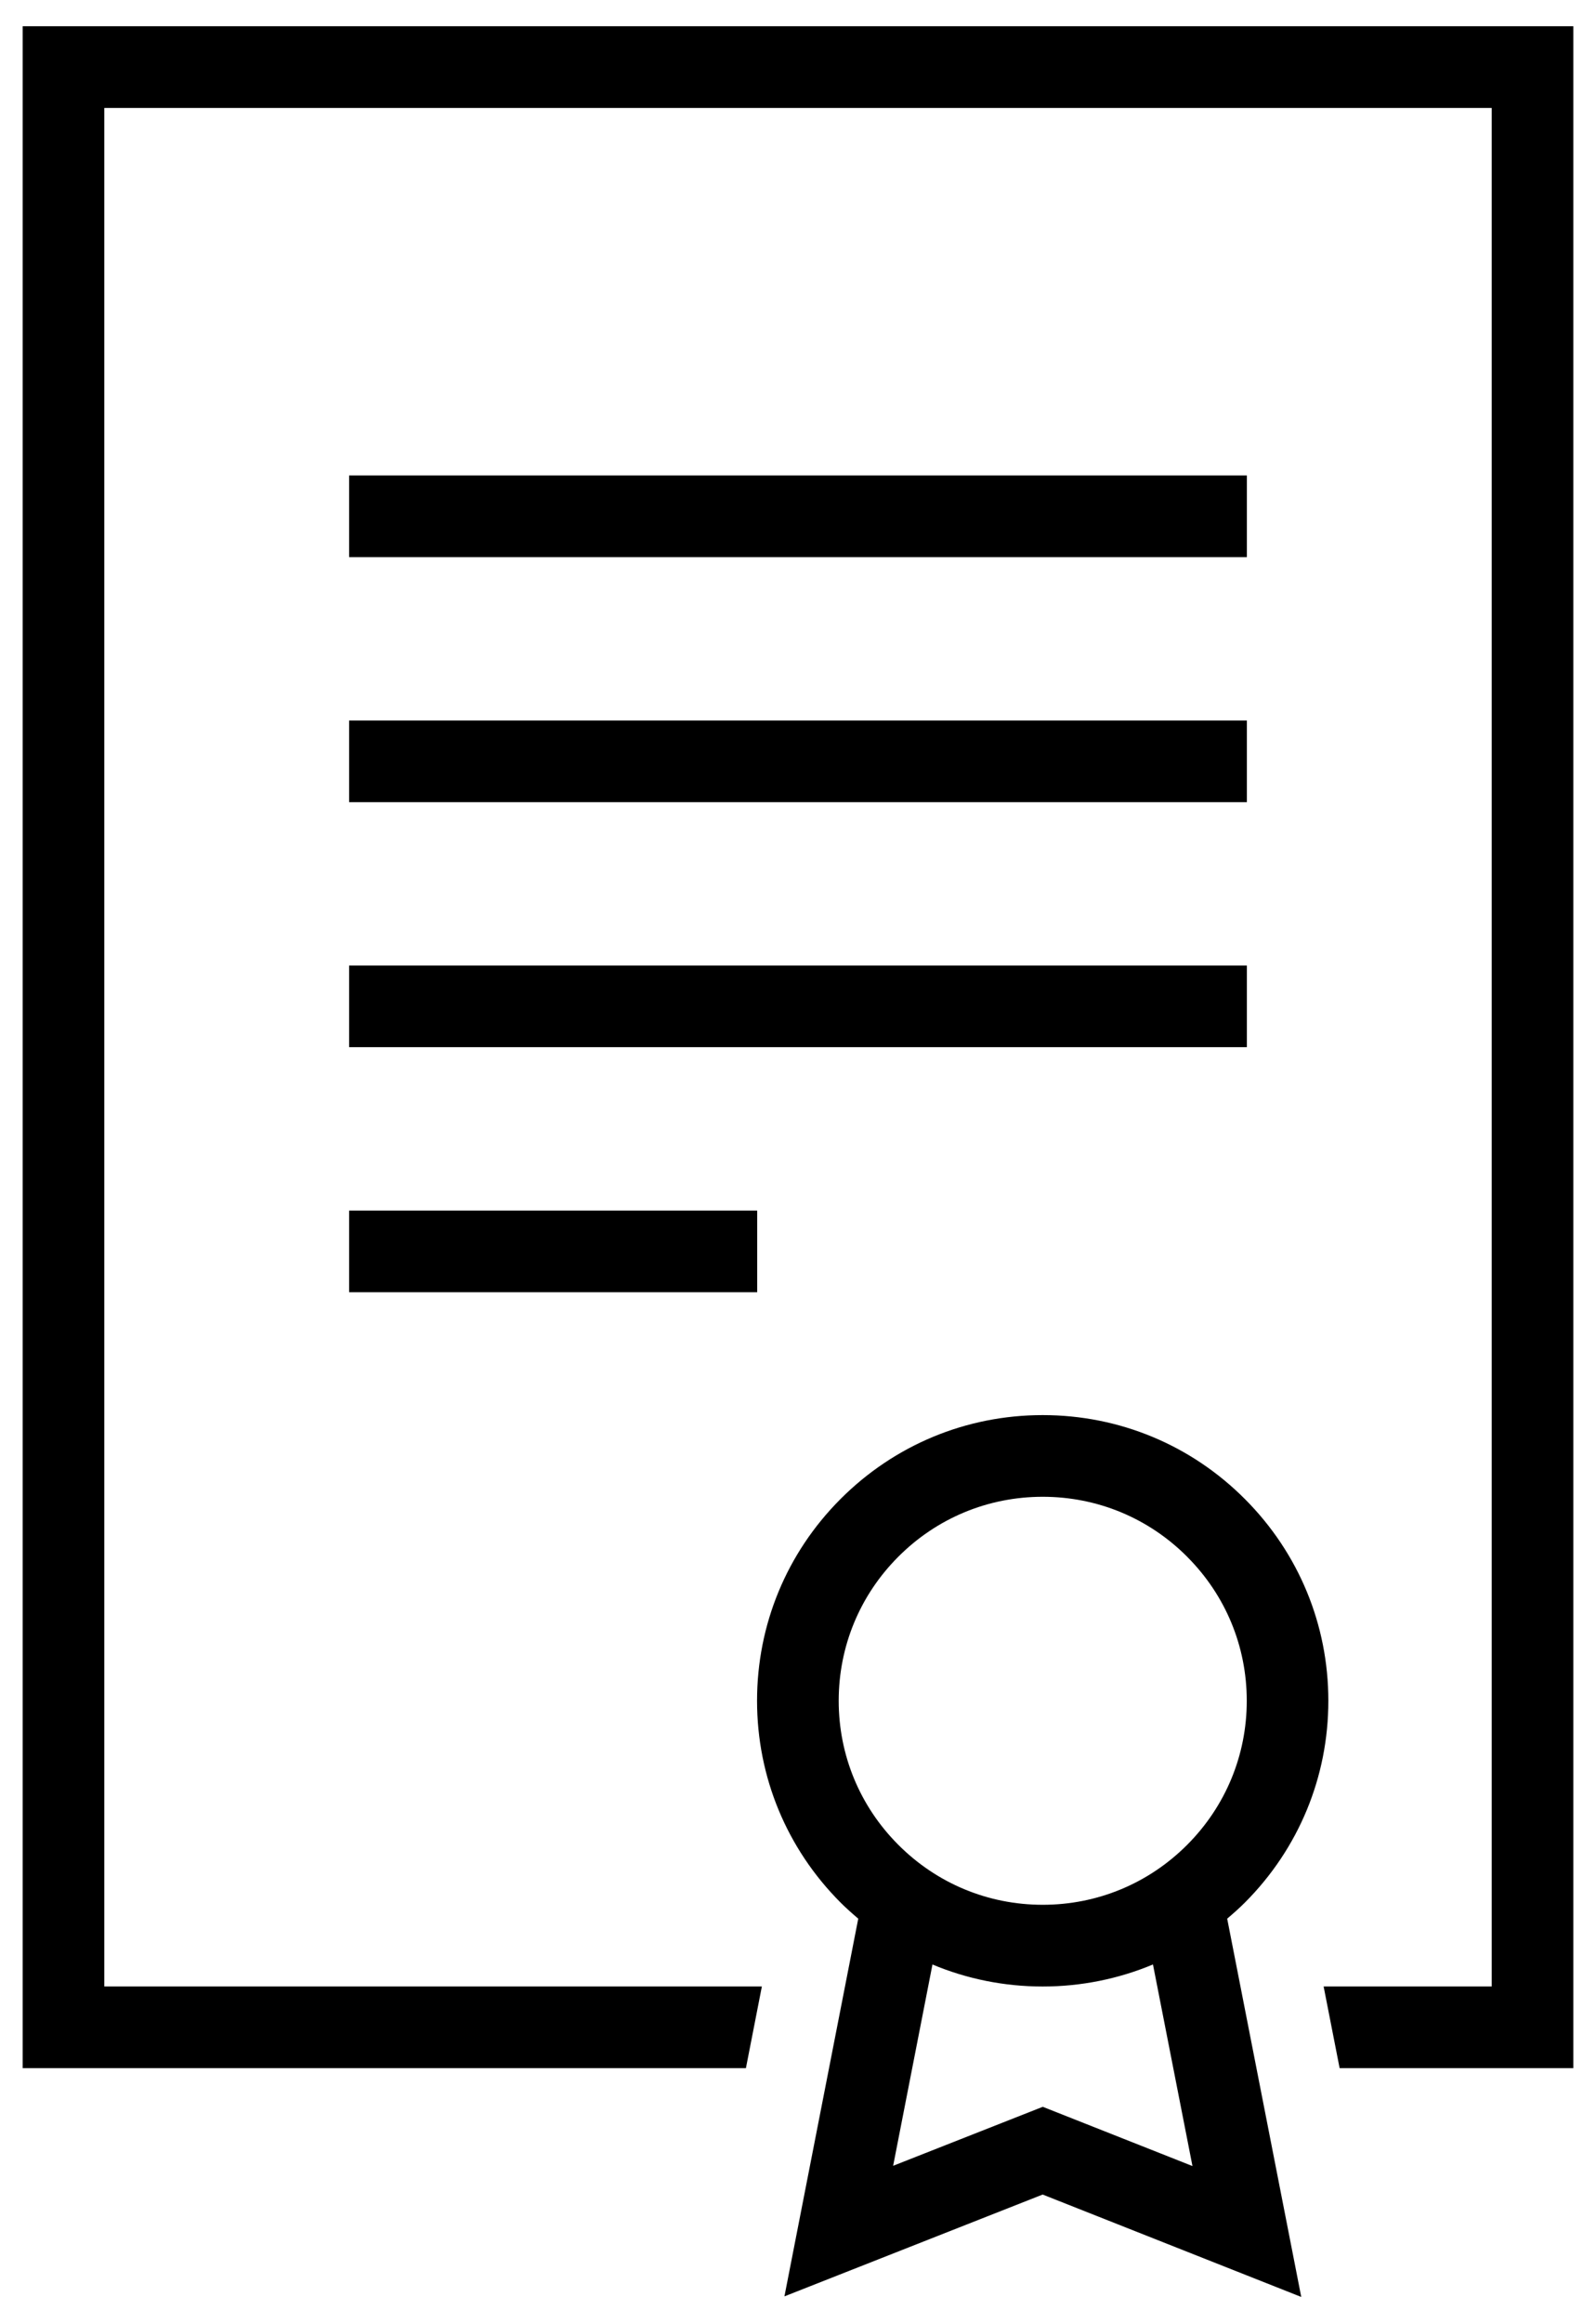 <?xml version="1.0" encoding="UTF-8"?>
<svg width="44px" height="64px" viewBox="0 0 44 64" version="1.1" xmlns="http://www.w3.org/2000/svg" xmlns:xlink="http://www.w3.org/1999/xlink">
    <title>Iconen/H1/028 overlijdensrisicoverzekering</title>
    <g id="Iconen" stroke="none" stroke-width="1" fill="none" fill-rule="evenodd">
        <g id="Iconen/H1/028-overlijdensrisicoverzekering" fill="#000000" fill-rule="nonzero">
            <g id="Shape">
                <path d="M9.625,19.848 L34.375,19.848 L34.375,22.098 L9.625,22.098 L9.625,19.848 L9.625,19.848 Z M9.625,26.598 L34.375,26.598 L34.375,28.848 L9.625,28.848 L9.625,26.598 L9.625,26.598 Z M9.625,33.348 L20.875,33.348 L20.875,35.598 L9.625,35.598 L9.625,33.348 L9.625,33.348 Z M9.625,13.098 L34.375,13.098 L34.375,15.348 L9.625,15.348 L9.625,13.098 L9.625,13.098 Z M0.625,0.723 L43.375,0.723 L43.375,56.973 L36.932,56.973 L36.491,54.723 L41.125,54.723 L41.125,2.973 L2.875,2.973 L2.875,54.723 L21.004,54.723 L20.564,56.973 L0.625,56.973 L0.625,0.723 L0.625,0.723 Z M34.327,52.405 C34.169,52.564 34.002,52.711 33.832,52.855 L35.874,63.276 L28.745,60.455 L21.626,63.26 L23.661,52.855 C23.492,52.711 23.324,52.563 23.166,52.404 C21.687,50.919 20.871,48.948 20.871,46.853 C20.871,44.758 21.686,42.786 23.166,41.301 C24.655,39.807 26.637,38.983 28.746,38.983 C30.856,38.983 32.838,39.806 34.326,41.301 C35.805,42.786 36.621,44.757 36.621,46.852 C36.622,48.948 35.806,50.92 34.327,52.405 L34.327,52.405 Z M23.122,46.853 C23.122,48.349 23.704,49.756 24.761,50.816 C25.825,51.885 27.241,52.473 28.747,52.473 C30.253,52.473 31.669,51.885 32.733,50.817 C33.79,49.756 34.372,48.349 34.372,46.853 C34.372,45.357 33.79,43.95 32.733,42.89 L32.733,42.889 C31.669,41.821 30.254,41.233 28.747,41.233 C27.24,41.233 25.824,41.821 24.761,42.889 C23.703,43.95 23.122,45.357 23.122,46.853 L23.122,46.853 Z M32.875,59.67 L31.786,54.117 C30.836,54.514 29.807,54.724 28.746,54.724 C27.685,54.724 26.657,54.515 25.707,54.118 L24.623,59.663 L28.748,58.038 L32.875,59.67 L32.875,59.67 Z"></path>
            </g>
        </g>
    </g>
</svg>